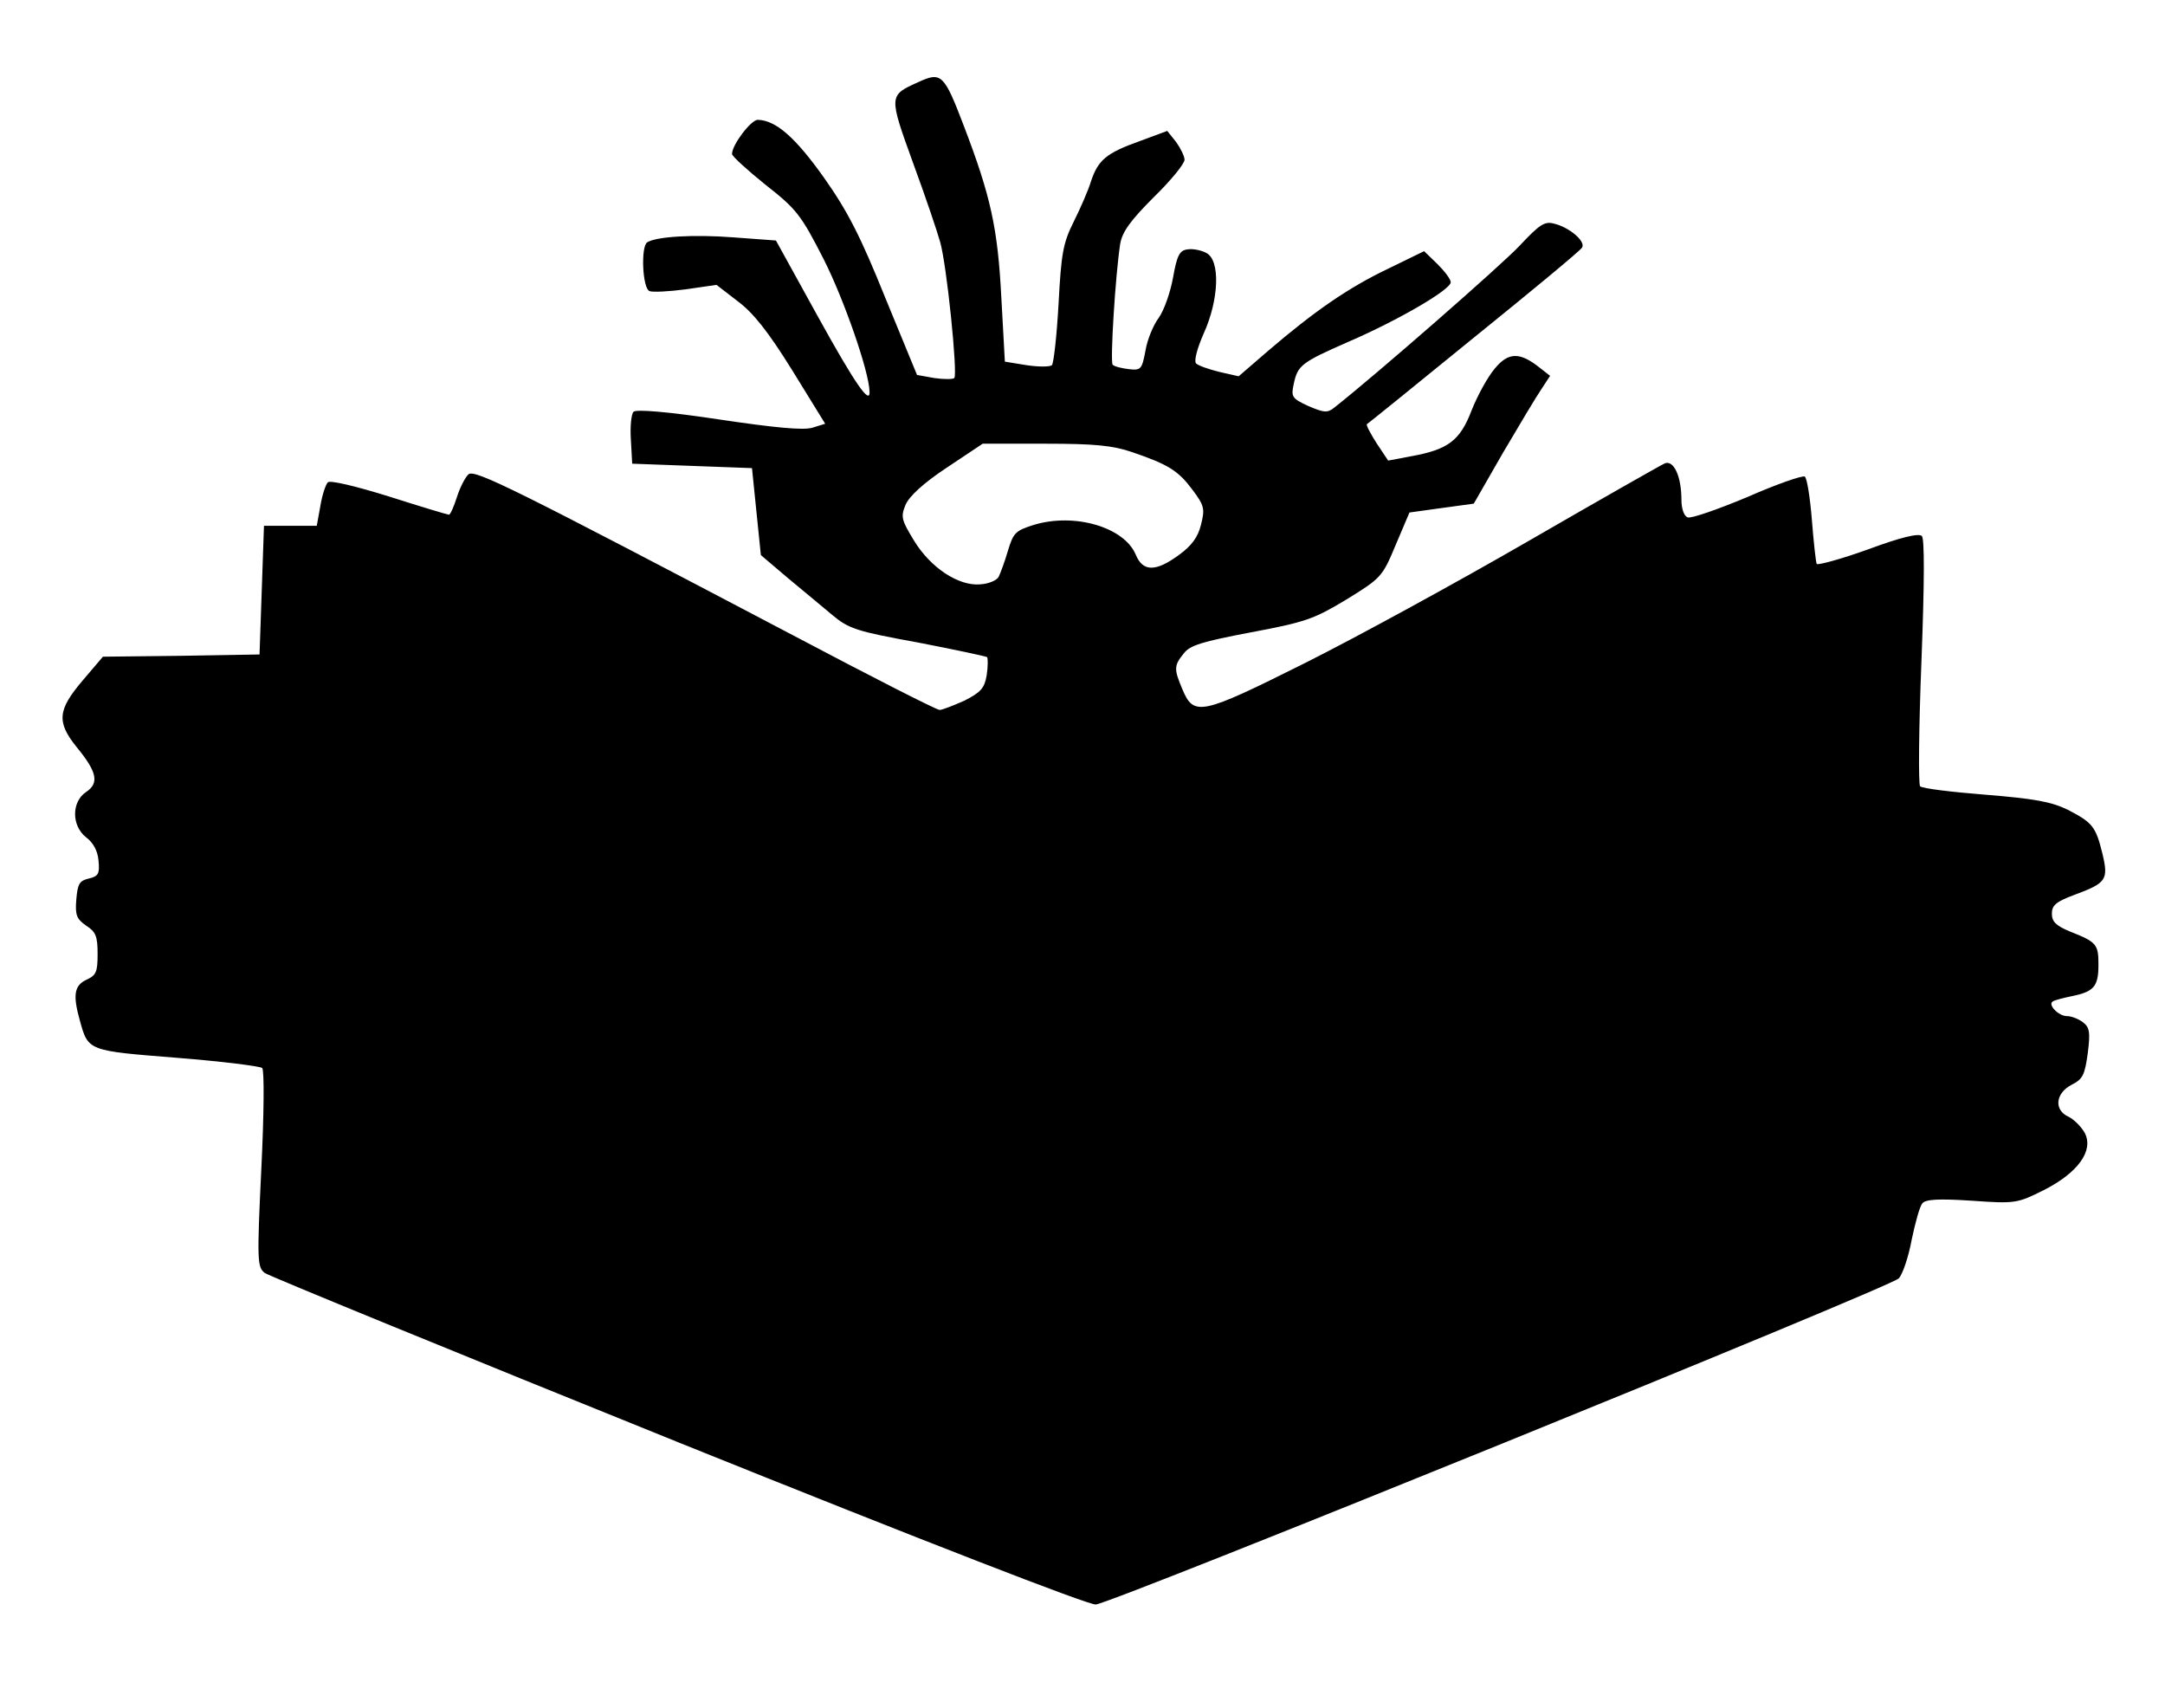 <?xml version="1.0" encoding="UTF-8"?>
<!DOCTYPE svg  PUBLIC '-//W3C//DTD SVG 20010904//EN'  'http://www.w3.org/TR/2001/REC-SVG-20010904/DTD/svg10.dtd'>
<svg width="488px" height="385px" version="1.0" viewBox="0 0 4880 3850" xmlns="http://www.w3.org/2000/svg">
<g>
<path d="m1530 3251c-503-203-923-375-933-382-17-13-18-26-8-234 6-121 7-223 2-228-4-4-91-15-192-23-201-16-200-15-219-84-16-57-13-79 15-92 22-10 25-18 25-58s-4-50-26-64c-21-15-25-23-22-59 3-35 7-42 28-47 22-5 25-11 22-41-2-22-12-40-28-52-33-26-33-80 0-102 30-20 25-45-21-101-46-57-43-84 13-150l46-54 177-2 176-3 10-290h60 59l8-44c4-25 12-49 17-54s61 8 138 32c72 23 132 41 135 41s11-18 18-40 19-45 26-51c14-12 104 33 730 362 176 93 325 169 332 169 6 0 31-10 56-21 37-19 45-28 50-57 3-20 3-38 1-41-3-2-73-17-156-33-138-25-156-31-193-62-23-19-68-57-101-84l-60-51-20-196-270-10-3-54c-2-30 1-58 6-63 6-6 78 0 191 17 127 19 191 25 212 19l29-9-74-120c-54-87-88-130-123-156l-48-37-69 10c-38 5-75 7-82 4-16-6-20-101-5-110 21-13 105-18 195-11l95 7 96 174c83 150 116 197 115 167-1-46-58-209-103-298-52-102-62-114-132-169-41-33-75-64-75-69 0-21 43-77 58-77 41 1 85 40 149 130 53 75 82 131 138 270l72 175 39 7c21 3 42 3 45 0 8-9-17-256-32-307-6-22-33-102-61-178-55-152-55-152 12-182 52-24 58-18 103 100 60 157 76 229 84 385l8 145 49 8c27 4 52 4 57 0 4-4 11-66 15-138 6-113 10-137 34-185 15-30 33-71 39-91 16-48 34-64 110-91l62-23 20 25c10 14 19 32 19 40 0 9-31 47-69 84-53 53-71 78-76 105-11 72-23 266-17 273 4 4 20 8 37 10 27 3 29 0 37-42 4-25 18-58 30-74 12-17 26-57 32-90 9-51 15-62 33-64 12-2 31 2 42 8 32 16 29 105-6 182-15 34-22 62-17 67s28 13 52 19l44 10 66-57c105-90 182-143 270-185l82-40 30 29c16 16 30 34 30 41 0 17-119 86-230 134-107 47-115 53-124 96-6 28-4 32 33 49 35 15 43 16 58 4 93-73 379-323 419-366 44-47 56-55 77-49 34 8 72 40 63 54-4 7-114 98-244 203-130 106-239 194-241 195-2 2 8 21 22 43l26 39 53-10c82-15 109-35 135-103 13-33 36-75 52-94 31-38 57-38 102-2l23 18-19 29c-11 16-50 81-87 144l-66 115-73 10-72 10-31 73c-30 72-33 75-111 123-73 44-92 51-215 74-110 21-138 29-152 48-22 27-22 35-3 80 26 62 41 59 275-58 116-58 343-182 504-275s300-172 309-176c20-7 37 30 37 82 0 21 6 37 14 40s68-18 135-46c66-29 124-49 129-46s12 47 16 97c4 51 9 96 11 100 3 3 55-11 116-33 73-27 114-37 121-30 6 6 6 101-1 283-6 150-7 277-3 281 5 5 71 13 147 19 112 9 149 16 186 34 56 29 63 38 78 99 14 59 9 66-64 93-40 15-50 23-50 42 0 18 9 27 40 40 61 24 65 29 65 75 0 49-10 61-60 71-19 4-39 9-43 12-12 7 13 33 32 33 10 0 25 6 35 13 16 12 18 22 12 70-7 50-11 59-37 72-36 19-40 57-6 72 12 6 28 22 36 36 21 40-15 90-92 129-60 30-64 31-163 24-76-5-104-3-111 6-6 7-16 44-24 82-7 38-20 77-29 87-16 19-1767 730-1810 735-15 2-386-142-940-365zm721-1951c4-8 14-35 21-59 12-40 17-45 58-58 92-28 204 5 230 67 16 39 45 39 97 1 29-21 43-40 50-68 9-36 8-43-19-79-32-43-54-57-136-85-44-15-84-19-196-19h-141l-81 54c-53 35-85 65-93 84-11 27-9 34 19 80 37 61 100 103 149 99 19-1 38-9 42-17z"/>
</g>
</svg>
